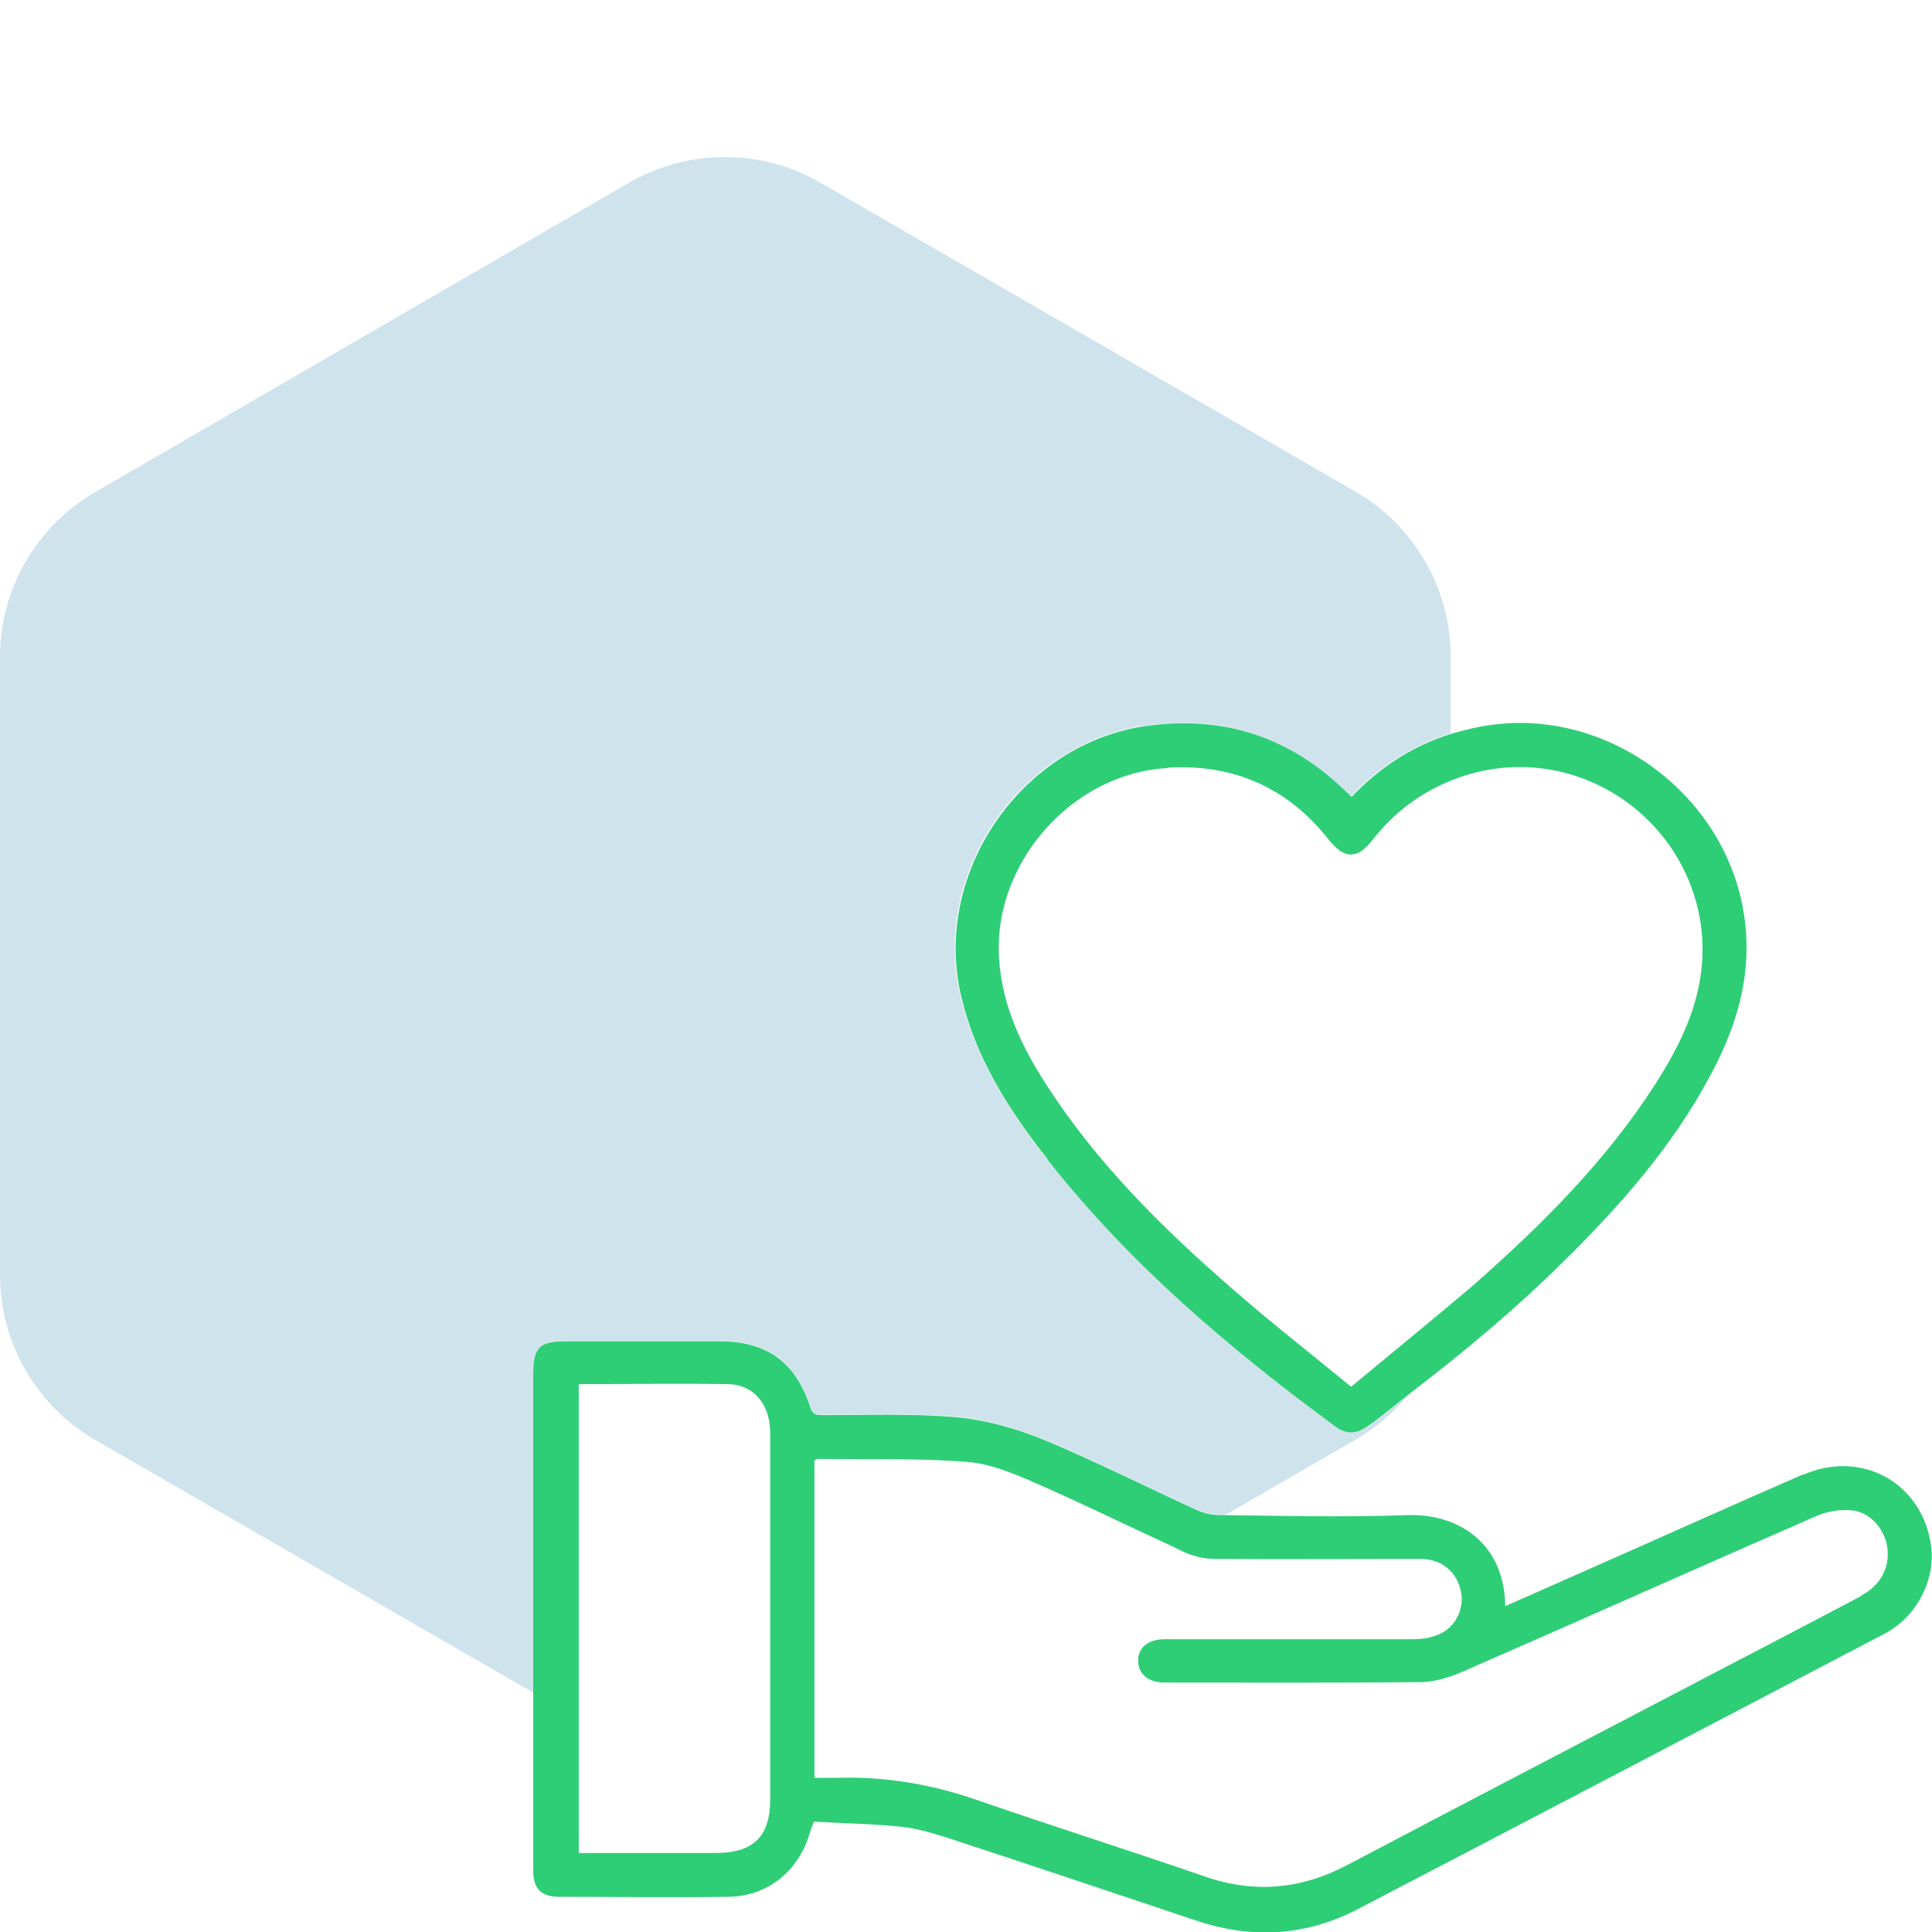 <?xml version="1.0" encoding="UTF-8"?>
<svg id="Layer_1" data-name="Layer 1" xmlns="http://www.w3.org/2000/svg" viewBox="0 0 45 45">
  <defs>
    <style>
      .cls-1 {
        fill: #2ece76;
      }

      .cls-1, .cls-2 {
        stroke-width: 0px;
      }

      .cls-2 {
        fill: #0f75a8;
        opacity: .2;
      }
    </style>
  </defs>
  <path class="cls-2" d="m13.21,31.23c1.18,0,2.37,0,3.55,0,1.09,0,1.77.48,2.11,1.53.06.18.17.19.31.19,1.03,0,2.07-.04,3.09.05.69.06,1.39.26,2.03.52,1.2.5,2.36,1.09,3.55,1.63.17.08.37.13.56.13.05,0,.09,0,.14,0l3.03-1.75c.5-.29.92-.66,1.27-1.1-.33.25-.64.52-.98.76-.26.19-.5.22-.77.03-2.48-1.82-4.8-3.8-6.72-6.23-.91-1.15-1.68-2.38-2.02-3.83-.66-2.88,1.45-5.89,4.38-6.27,1.78-.23,3.3.28,4.58,1.53.04.04.08.07.14.13.68-.71,1.45-1.19,2.33-1.47v-1.79c0-1.58-.85-3.05-2.22-3.84l-12.47-7.2c-1.37-.79-3.06-.79-4.44,0L2.22,11.46C.85,12.25,0,13.72,0,15.3v14.4C0,31.28.85,32.75,2.22,33.54l10.21,5.89c0-2.48,0-4.95,0-7.43,0-.65.13-.77.79-.77Z"/>
  <path class="cls-1" d="m42,34.34c-1.63.71-3.25,1.44-4.88,2.16-.67.3-1.34.59-2.06.91-.02-1.51-1.14-2.16-2.28-2.12-1.41.05-2.82.02-4.23,0-.05,0-.09,0-.14,0-.19,0-.39-.05-.56-.13-1.18-.54-2.35-1.13-3.55-1.63-.64-.26-1.34-.46-2.03-.52-1.02-.09-2.06-.05-3.09-.05-.15,0-.25,0-.31-.19-.34-1.05-1.02-1.53-2.11-1.53-1.18,0-2.37,0-3.55,0-.66,0-.78.13-.79.77,0,2.48,0,4.95,0,7.43v1.6c0,.85,0,1.69,0,2.54,0,.4.18.59.57.6,1.33,0,2.65.02,3.98,0,.91-.01,1.63-.6,1.89-1.48.02-.08.06-.16.1-.27.69.04,1.38.05,2.05.12.36.04.72.15,1.07.26,1.93.63,3.85,1.28,5.77,1.92,1.3.44,2.57.37,3.79-.27,4.09-2.13,8.17-4.27,12.26-6.41.74-.39,1.18-1.24,1.08-2.03-.19-1.47-1.61-2.27-2.98-1.67Zm-24.06,7.56c0,.88-.39,1.26-1.28,1.26-1.05,0-2.11,0-3.18,0v-10.92c1.18,0,2.34-.02,3.5,0,.59.02.95.48.96,1.11,0,.92,0,1.85,0,2.77,0,1.69,0,3.38,0,5.07,0,.23,0,.47,0,.7Zm25.4-4.72c-1.06.56-2.11,1.11-3.17,1.66-2.92,1.53-5.85,3.05-8.77,4.59-1.09.58-2.19.68-3.36.27-1.76-.61-3.54-1.17-5.3-1.78-1.07-.37-2.16-.55-3.29-.51-.15,0-.3,0-.48,0v-7.39s.05-.04.07-.04c1.16.02,2.33-.02,3.48.07.53.04,1.07.26,1.57.48,1.08.47,2.13.99,3.2,1.48.1.05.21.1.31.15.21.09.46.15.69.15,1.6.01,3.19,0,4.79,0,.5,0,.86.3.95.77.08.39-.13.83-.52.99-.18.08-.4.11-.6.11-1.29,0-2.59,0-3.88,0-.63,0-1.26,0-1.89,0-.4,0-.63.19-.63.5,0,.31.23.51.62.51,1.99,0,3.98.01,5.96-.01.32,0,.66-.11.97-.24,2.75-1.2,5.5-2.43,8.25-3.63.25-.11.57-.16.84-.13.44.06.75.45.81.87.06.47-.16.88-.62,1.12Z"/>
  <path class="cls-1" d="m24.39,27c1.91,2.43,4.24,4.41,6.72,6.23.27.2.51.16.77-.03.34-.24.65-.51.98-.76,1.24-.95,2.44-1.95,3.55-3.05,1.32-1.3,2.54-2.68,3.42-4.33.67-1.23,1.03-2.52.76-3.94-.51-2.67-3.14-4.59-5.82-4.24-.33.04-.65.12-.96.21-.88.27-1.65.76-2.33,1.47-.06-.06-.1-.09-.14-.13-1.28-1.25-2.8-1.76-4.58-1.53-2.93.38-5.04,3.39-4.38,6.27.33,1.45,1.11,2.68,2.02,3.83Zm2.8-9.12c1.54-.09,2.8.46,3.76,1.68.37.46.67.46,1.03-.01.49-.63,1.12-1.09,1.82-1.37.96-.39,2.04-.43,3.06-.05,1.75.65,2.89,2.36,2.79,4.21-.06,1.1-.54,2.05-1.12,2.95-1.13,1.75-2.59,3.21-4.14,4.58-.21.19-.43.36-.65.55-.74.62-1.5,1.24-2.27,1.88-.96-.79-1.9-1.52-2.8-2.31-1.61-1.4-3.12-2.9-4.29-4.71-.58-.9-1.04-1.85-1.11-2.95-.15-2.22,1.7-4.32,3.92-4.44Z"/>
</svg>